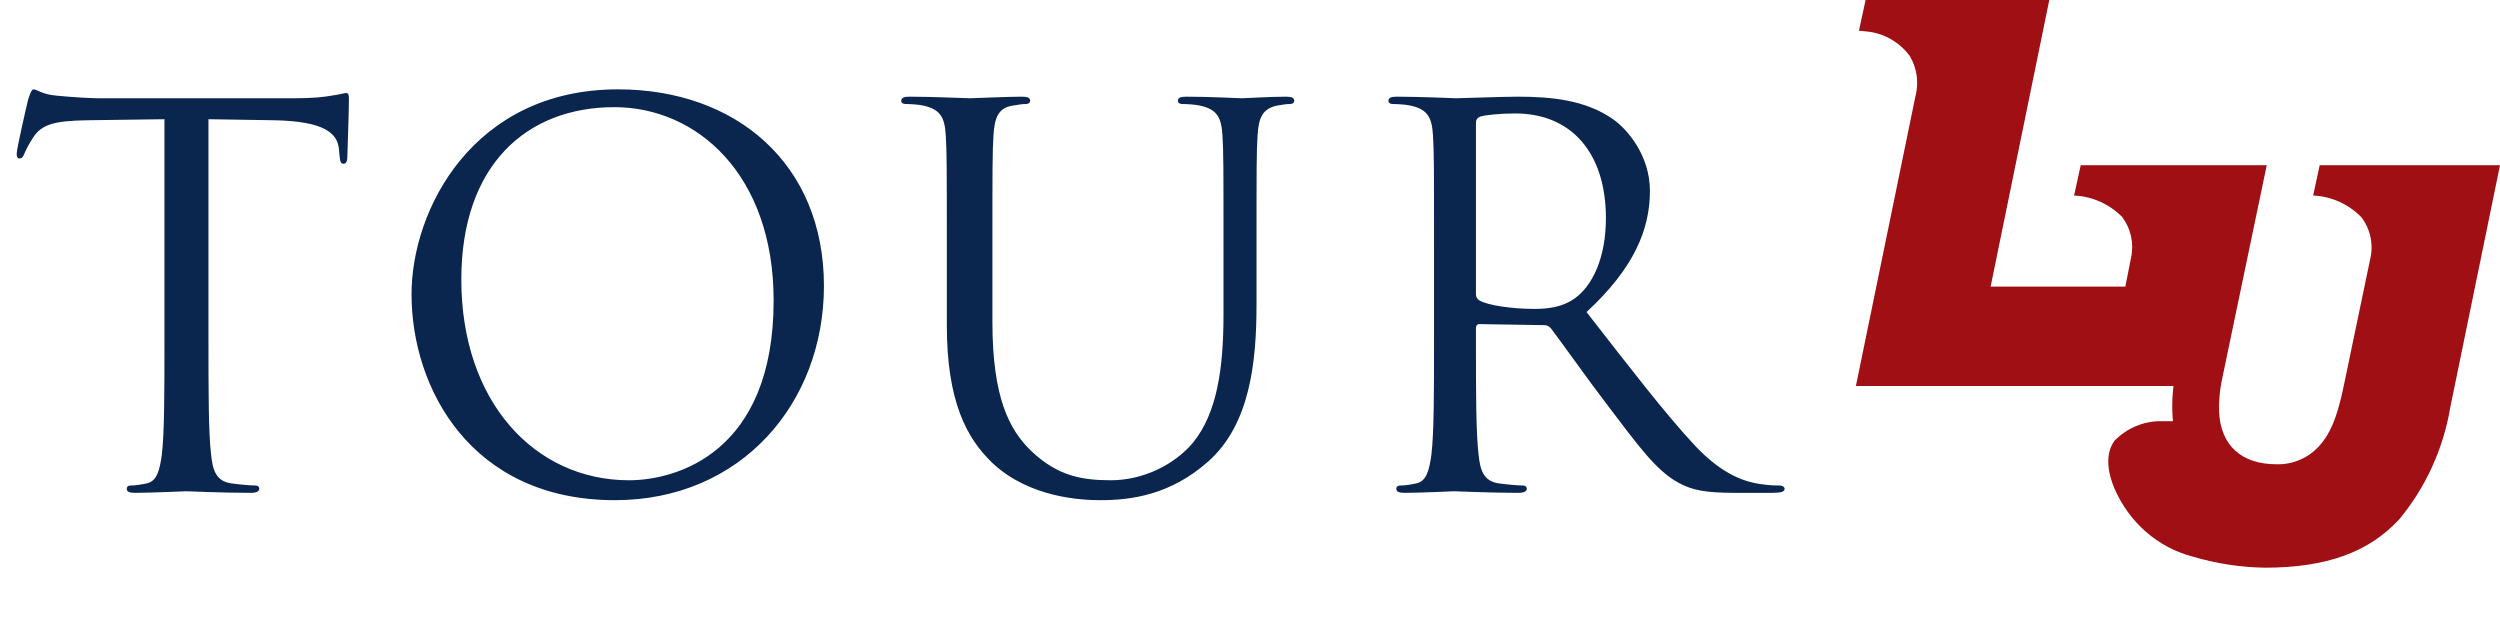 <svg width="229" height="57" viewBox="0 0 229 57" fill="none" xmlns="http://www.w3.org/2000/svg">
<path d="M19.096 10.92V31.224C19.096 35.832 19.096 39.624 19.336 41.64C19.48 43.032 19.768 44.088 21.208 44.28C21.88 44.376 22.936 44.472 23.368 44.472C23.656 44.472 23.752 44.616 23.752 44.76C23.752 45 23.512 45.144 22.984 45.144C20.344 45.144 17.32 45 17.08 45C16.84 45 13.816 45.144 12.376 45.144C11.848 45.144 11.608 45.048 11.608 44.76C11.608 44.616 11.704 44.472 11.992 44.472C12.424 44.472 13 44.376 13.432 44.28C14.392 44.088 14.632 43.032 14.824 41.64C15.064 39.624 15.064 35.832 15.064 31.224V10.92C12.712 10.968 10.312 10.968 7.96 11.016C4.984 11.064 3.832 11.4 3.064 12.552C2.536 13.368 2.392 13.704 2.248 14.04C2.104 14.424 1.96 14.52 1.768 14.52C1.624 14.52 1.528 14.376 1.528 14.088C1.528 13.608 2.488 9.48 2.584 9.096C2.68 8.808 2.872 8.184 3.064 8.184C3.4 8.184 3.88 8.664 5.176 8.76C6.568 8.904 8.392 9 8.968 9H26.968C28.504 9 29.608 8.904 30.376 8.76C31.096 8.664 31.528 8.52 31.72 8.52C31.96 8.52 31.96 8.808 31.96 9.096C31.96 10.536 31.816 13.848 31.816 14.376C31.816 14.808 31.672 15 31.48 15C31.24 15 31.144 14.856 31.096 14.184C31.096 13.992 31.048 13.848 31.048 13.656C30.904 12.216 29.752 11.112 25.144 11.016C23.128 10.968 21.112 10.968 19.096 10.92ZM56.321 45.816C43.169 45.816 37.697 35.592 37.697 26.952C37.697 19.176 43.361 8.184 56.609 8.184C67.409 8.184 75.473 15 75.473 26.184C75.473 36.936 67.889 45.816 56.321 45.816ZM57.617 43.992C61.937 43.992 70.865 41.496 70.865 27.528C70.865 16.008 63.857 9.816 56.273 9.816C48.257 9.816 42.257 15.096 42.257 25.608C42.257 36.792 48.977 43.992 57.617 43.992ZM90.905 22.776V29.496C90.905 36.408 92.441 39.384 94.505 41.352C96.857 43.56 99.017 43.992 101.753 43.992C104.681 43.992 107.561 42.6 109.289 40.536C111.497 37.8 112.073 33.72 112.073 28.776V22.776C112.073 15.288 112.073 13.944 111.977 12.408C111.881 10.776 111.497 10.008 109.913 9.672C109.529 9.576 108.713 9.528 108.281 9.528C108.089 9.528 107.897 9.432 107.897 9.24C107.897 8.952 108.137 8.856 108.665 8.856C110.825 8.856 113.465 9 113.753 9C114.089 9 116.345 8.856 117.785 8.856C118.313 8.856 118.553 8.952 118.553 9.24C118.553 9.432 118.361 9.528 118.169 9.528C117.833 9.528 117.545 9.576 116.969 9.672C115.673 9.96 115.289 10.728 115.193 12.408C115.097 13.944 115.097 15.288 115.097 22.776V27.912C115.097 33.096 114.521 38.856 110.681 42.264C107.225 45.336 103.625 45.816 100.793 45.816C99.161 45.816 94.313 45.624 90.905 42.408C88.553 40.152 86.729 36.792 86.729 29.784V22.776C86.729 15.288 86.729 13.944 86.633 12.408C86.537 10.776 86.153 10.008 84.569 9.672C84.185 9.576 83.369 9.528 82.937 9.528C82.745 9.528 82.553 9.432 82.553 9.24C82.553 8.952 82.793 8.856 83.321 8.856C85.481 8.856 88.409 9 88.841 9C89.273 9 92.153 8.856 93.593 8.856C94.121 8.856 94.361 8.952 94.361 9.24C94.361 9.432 94.169 9.528 93.977 9.528C93.641 9.528 93.353 9.576 92.777 9.672C91.481 9.864 91.097 10.728 91.001 12.408C90.905 13.944 90.905 15.288 90.905 22.776ZM131.357 31.224V22.776C131.357 15.288 131.357 13.944 131.261 12.408C131.165 10.776 130.781 10.008 129.197 9.672C128.812 9.576 127.997 9.528 127.565 9.528C127.373 9.528 127.181 9.432 127.181 9.24C127.181 8.952 127.421 8.856 127.949 8.856C130.109 8.856 133.133 9 133.373 9C133.901 9 137.549 8.856 139.037 8.856C142.061 8.856 145.277 9.144 147.821 10.968C149.021 11.832 151.133 14.184 151.133 17.496C151.133 21.048 149.645 24.6 145.325 28.584C149.26 33.624 152.525 37.896 155.309 40.872C157.901 43.608 159.965 44.136 161.165 44.328C162.077 44.472 162.749 44.472 163.037 44.472C163.277 44.472 163.469 44.616 163.469 44.76C163.469 45.048 163.181 45.144 162.317 45.144H158.909C156.221 45.144 155.021 44.904 153.773 44.232C151.709 43.128 150.029 40.776 147.293 37.176C145.277 34.536 143.021 31.32 142.061 30.072C141.869 29.88 141.725 29.784 141.437 29.784L135.533 29.688C135.293 29.688 135.197 29.832 135.197 30.072V31.224C135.197 35.832 135.197 39.624 135.437 41.64C135.581 43.032 135.869 44.088 137.309 44.28C137.981 44.376 139.037 44.472 139.469 44.472C139.757 44.472 139.853 44.616 139.853 44.76C139.853 45 139.613 45.144 139.085 45.144C136.445 45.144 133.421 45 133.181 45C133.133 45 130.109 45.144 128.669 45.144C128.141 45.144 127.901 45.048 127.901 44.76C127.901 44.616 127.997 44.472 128.285 44.472C128.717 44.472 129.293 44.376 129.725 44.28C130.685 44.088 130.925 43.032 131.117 41.64C131.357 39.624 131.357 35.832 131.357 31.224ZM135.197 11.256V26.952C135.197 27.192 135.293 27.384 135.533 27.528C136.253 27.96 138.461 28.296 140.573 28.296C141.725 28.296 143.069 28.152 144.173 27.384C145.853 26.232 147.101 23.64 147.101 19.992C147.101 13.992 143.933 10.392 138.797 10.392C137.357 10.392 136.061 10.536 135.581 10.68C135.341 10.776 135.197 10.968 135.197 11.256Z" fill="#0A254E"/>
<path d="M229 15.132H212.484L211.884 17.912C213.545 17.98 215.121 18.69 216.305 19.902C216.719 20.442 217.006 21.075 217.143 21.75C217.281 22.426 217.265 23.125 217.097 23.793L214.625 35.645C214.036 38.358 213.426 39.792 212.366 40.937C211.866 41.46 211.267 41.87 210.608 42.144C209.949 42.417 209.243 42.548 208.534 42.527C205.323 42.527 203.418 40.815 203.268 37.724C203.237 36.765 203.32 35.805 203.514 34.867L207.635 15.132H190.594L189.984 17.912C191.632 17.981 193.198 18.677 194.384 19.868C194.783 20.393 195.064 21.004 195.205 21.656C195.346 22.309 195.343 22.986 195.197 23.637L194.683 26.25H182.342L187.715 0H170.888L170.278 2.813L171.167 2.902C171.905 2.996 172.618 3.241 173.264 3.623C173.911 4.005 174.479 4.515 174.935 5.126C175.267 5.682 175.484 6.306 175.57 6.955C175.657 7.604 175.612 8.265 175.438 8.895L170 35.356H199.093L199.04 35.845C198.954 36.755 198.954 37.671 199.04 38.58H197.969C197.177 38.571 196.391 38.724 195.656 39.031C194.922 39.338 194.253 39.793 193.688 40.37C192.767 41.638 193.11 43.406 193.688 44.751C194.351 46.287 195.341 47.646 196.583 48.726C197.825 49.807 199.287 50.58 200.859 50.988C203.009 51.624 205.229 51.965 207.464 52C213.083 52 217.001 50.588 219.784 47.553C222.203 44.633 223.816 41.086 224.451 37.291L229 15.132Z" fill="#A00F14"/>
</svg>
